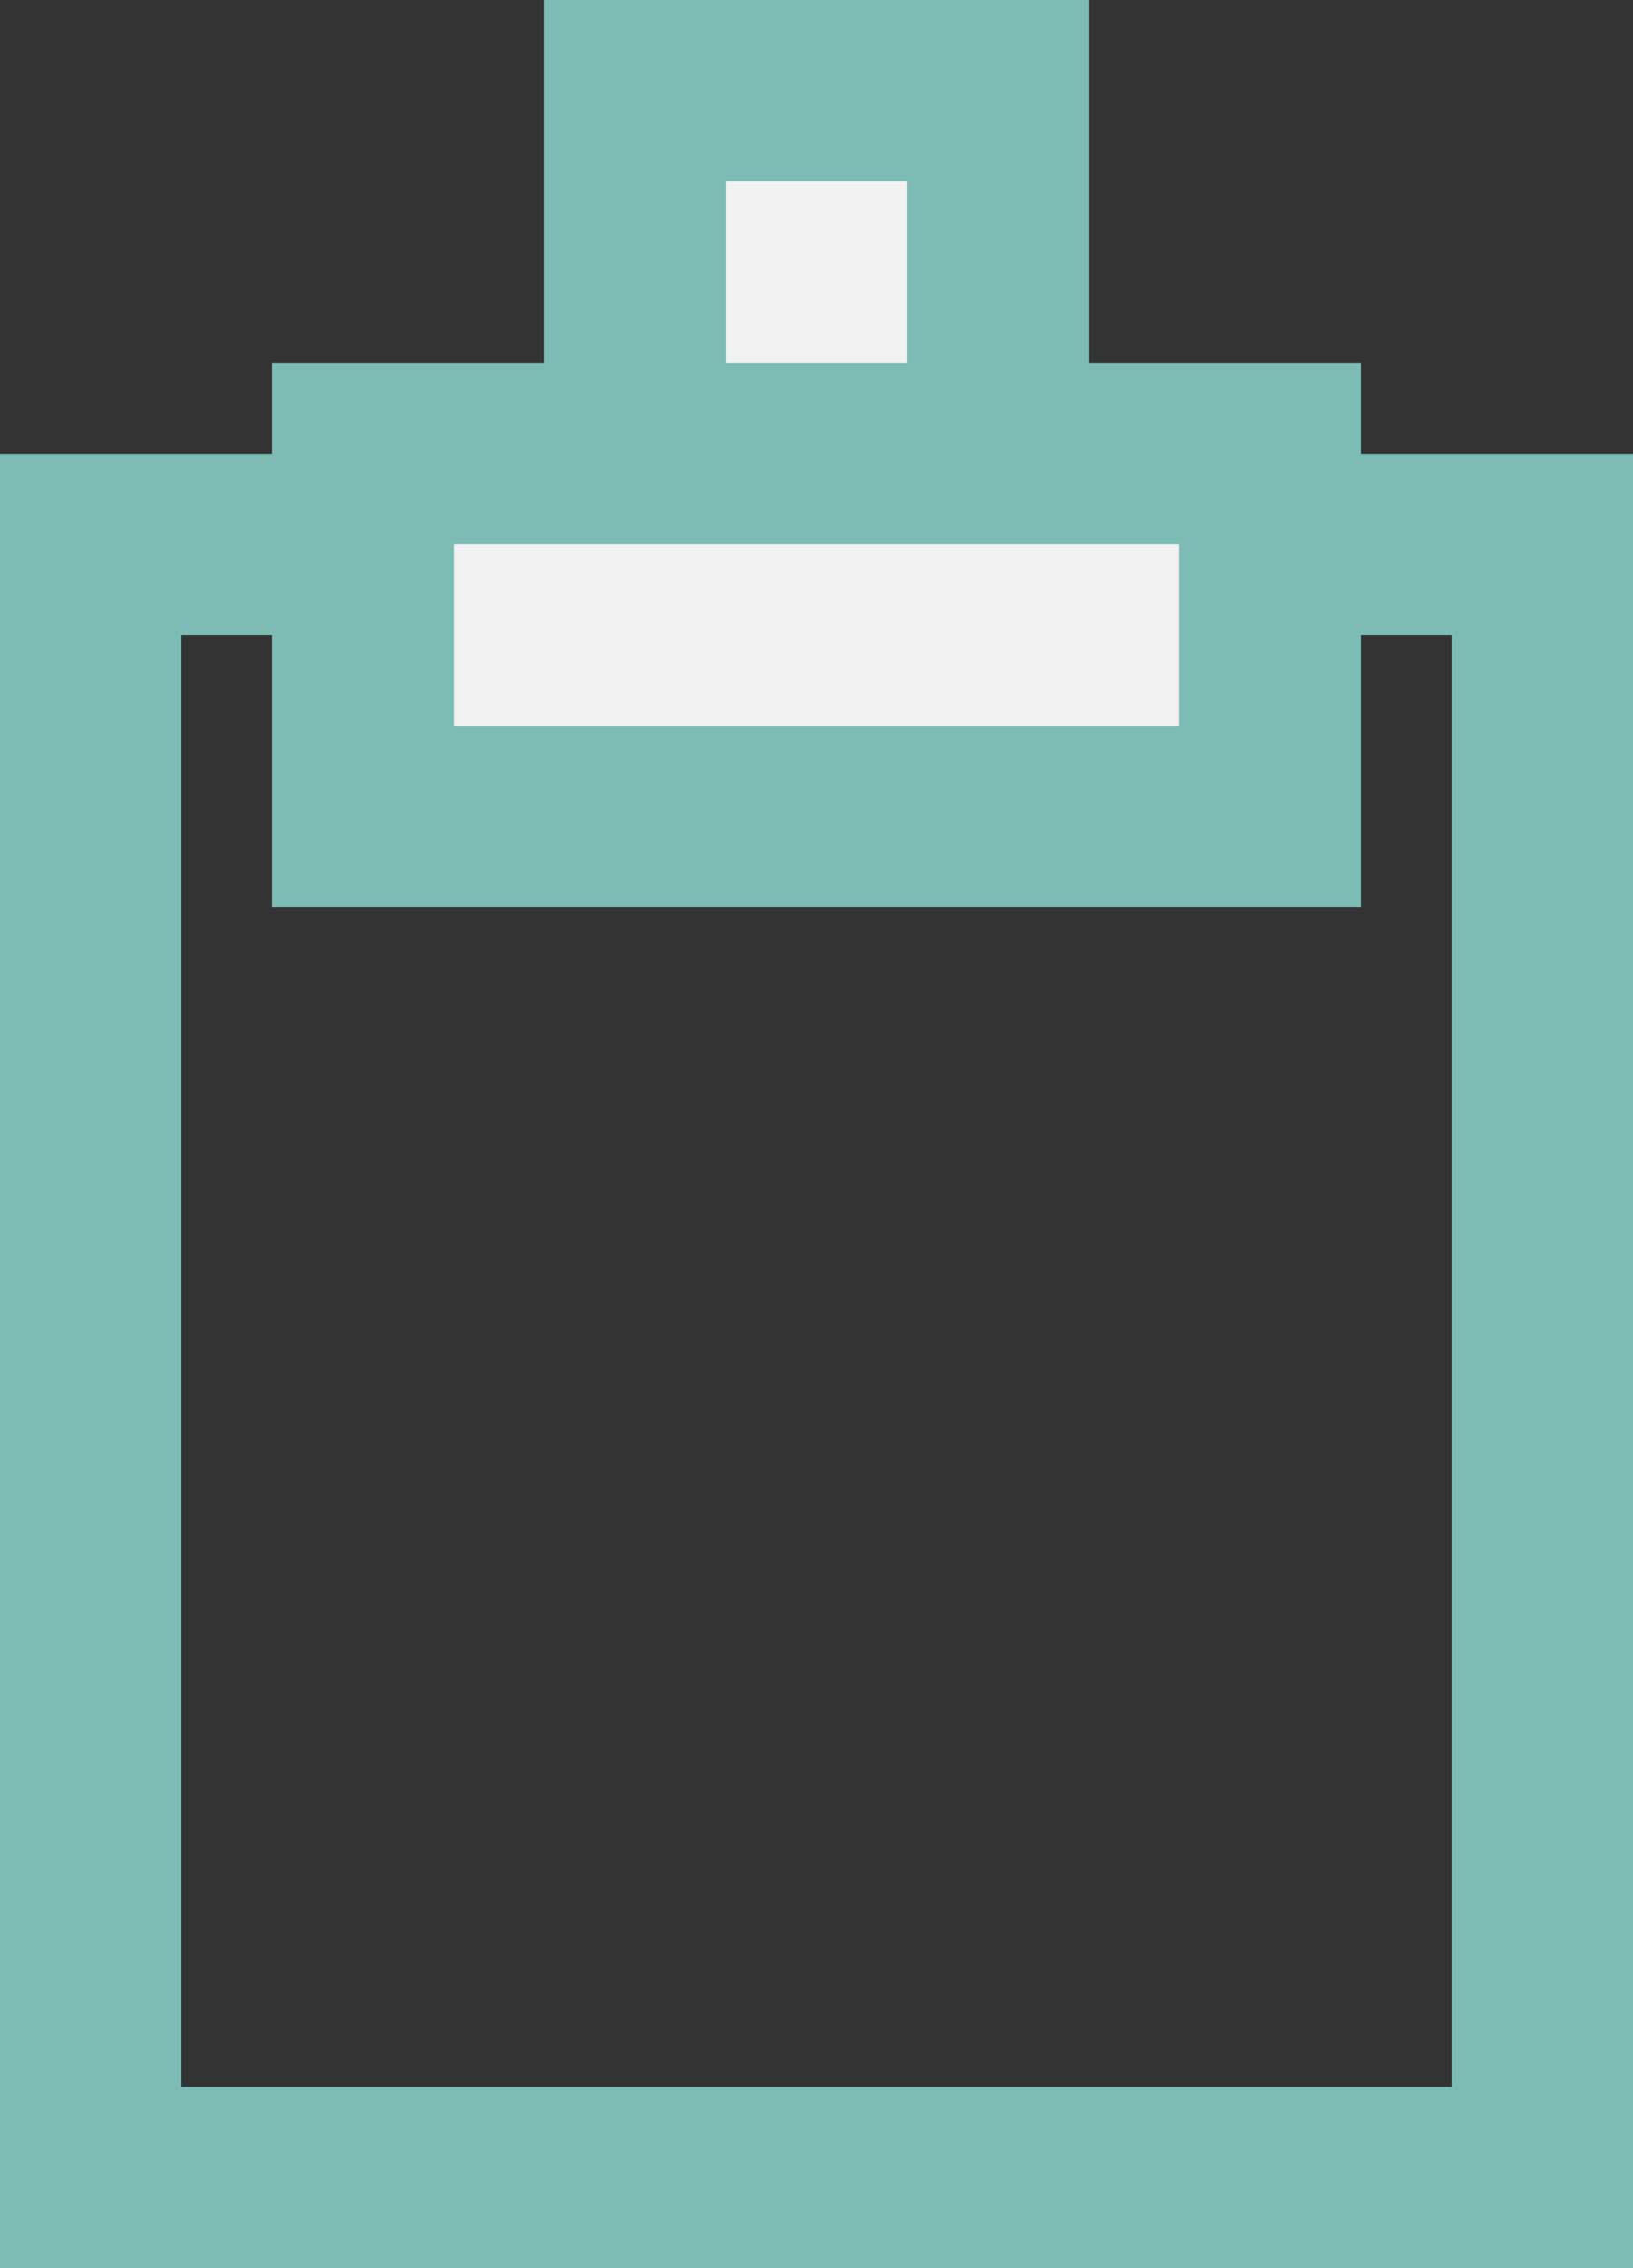 <?xml version="1.0" encoding="UTF-8"?> <svg xmlns="http://www.w3.org/2000/svg" width="18" height="25" viewBox="0 0 18 25" fill="none"><rect x="0" y="0" width="18" height="25" fill="#333333" stroke="none"/><rect x="1" y="6" width="16" height="18" stroke="#7CBCB5" stroke-width="2"></rect><rect x="7" y="1" width="4" height="6" fill="#F2F2F2" stroke="#7CBCB5" stroke-width="2"></rect><path fill-rule="evenodd" clip-rule="evenodd" d="M4 5H14V9H4V5Z" fill="#F2F2F2" stroke="#7CBCB5" stroke-width="2"></path></svg> 
